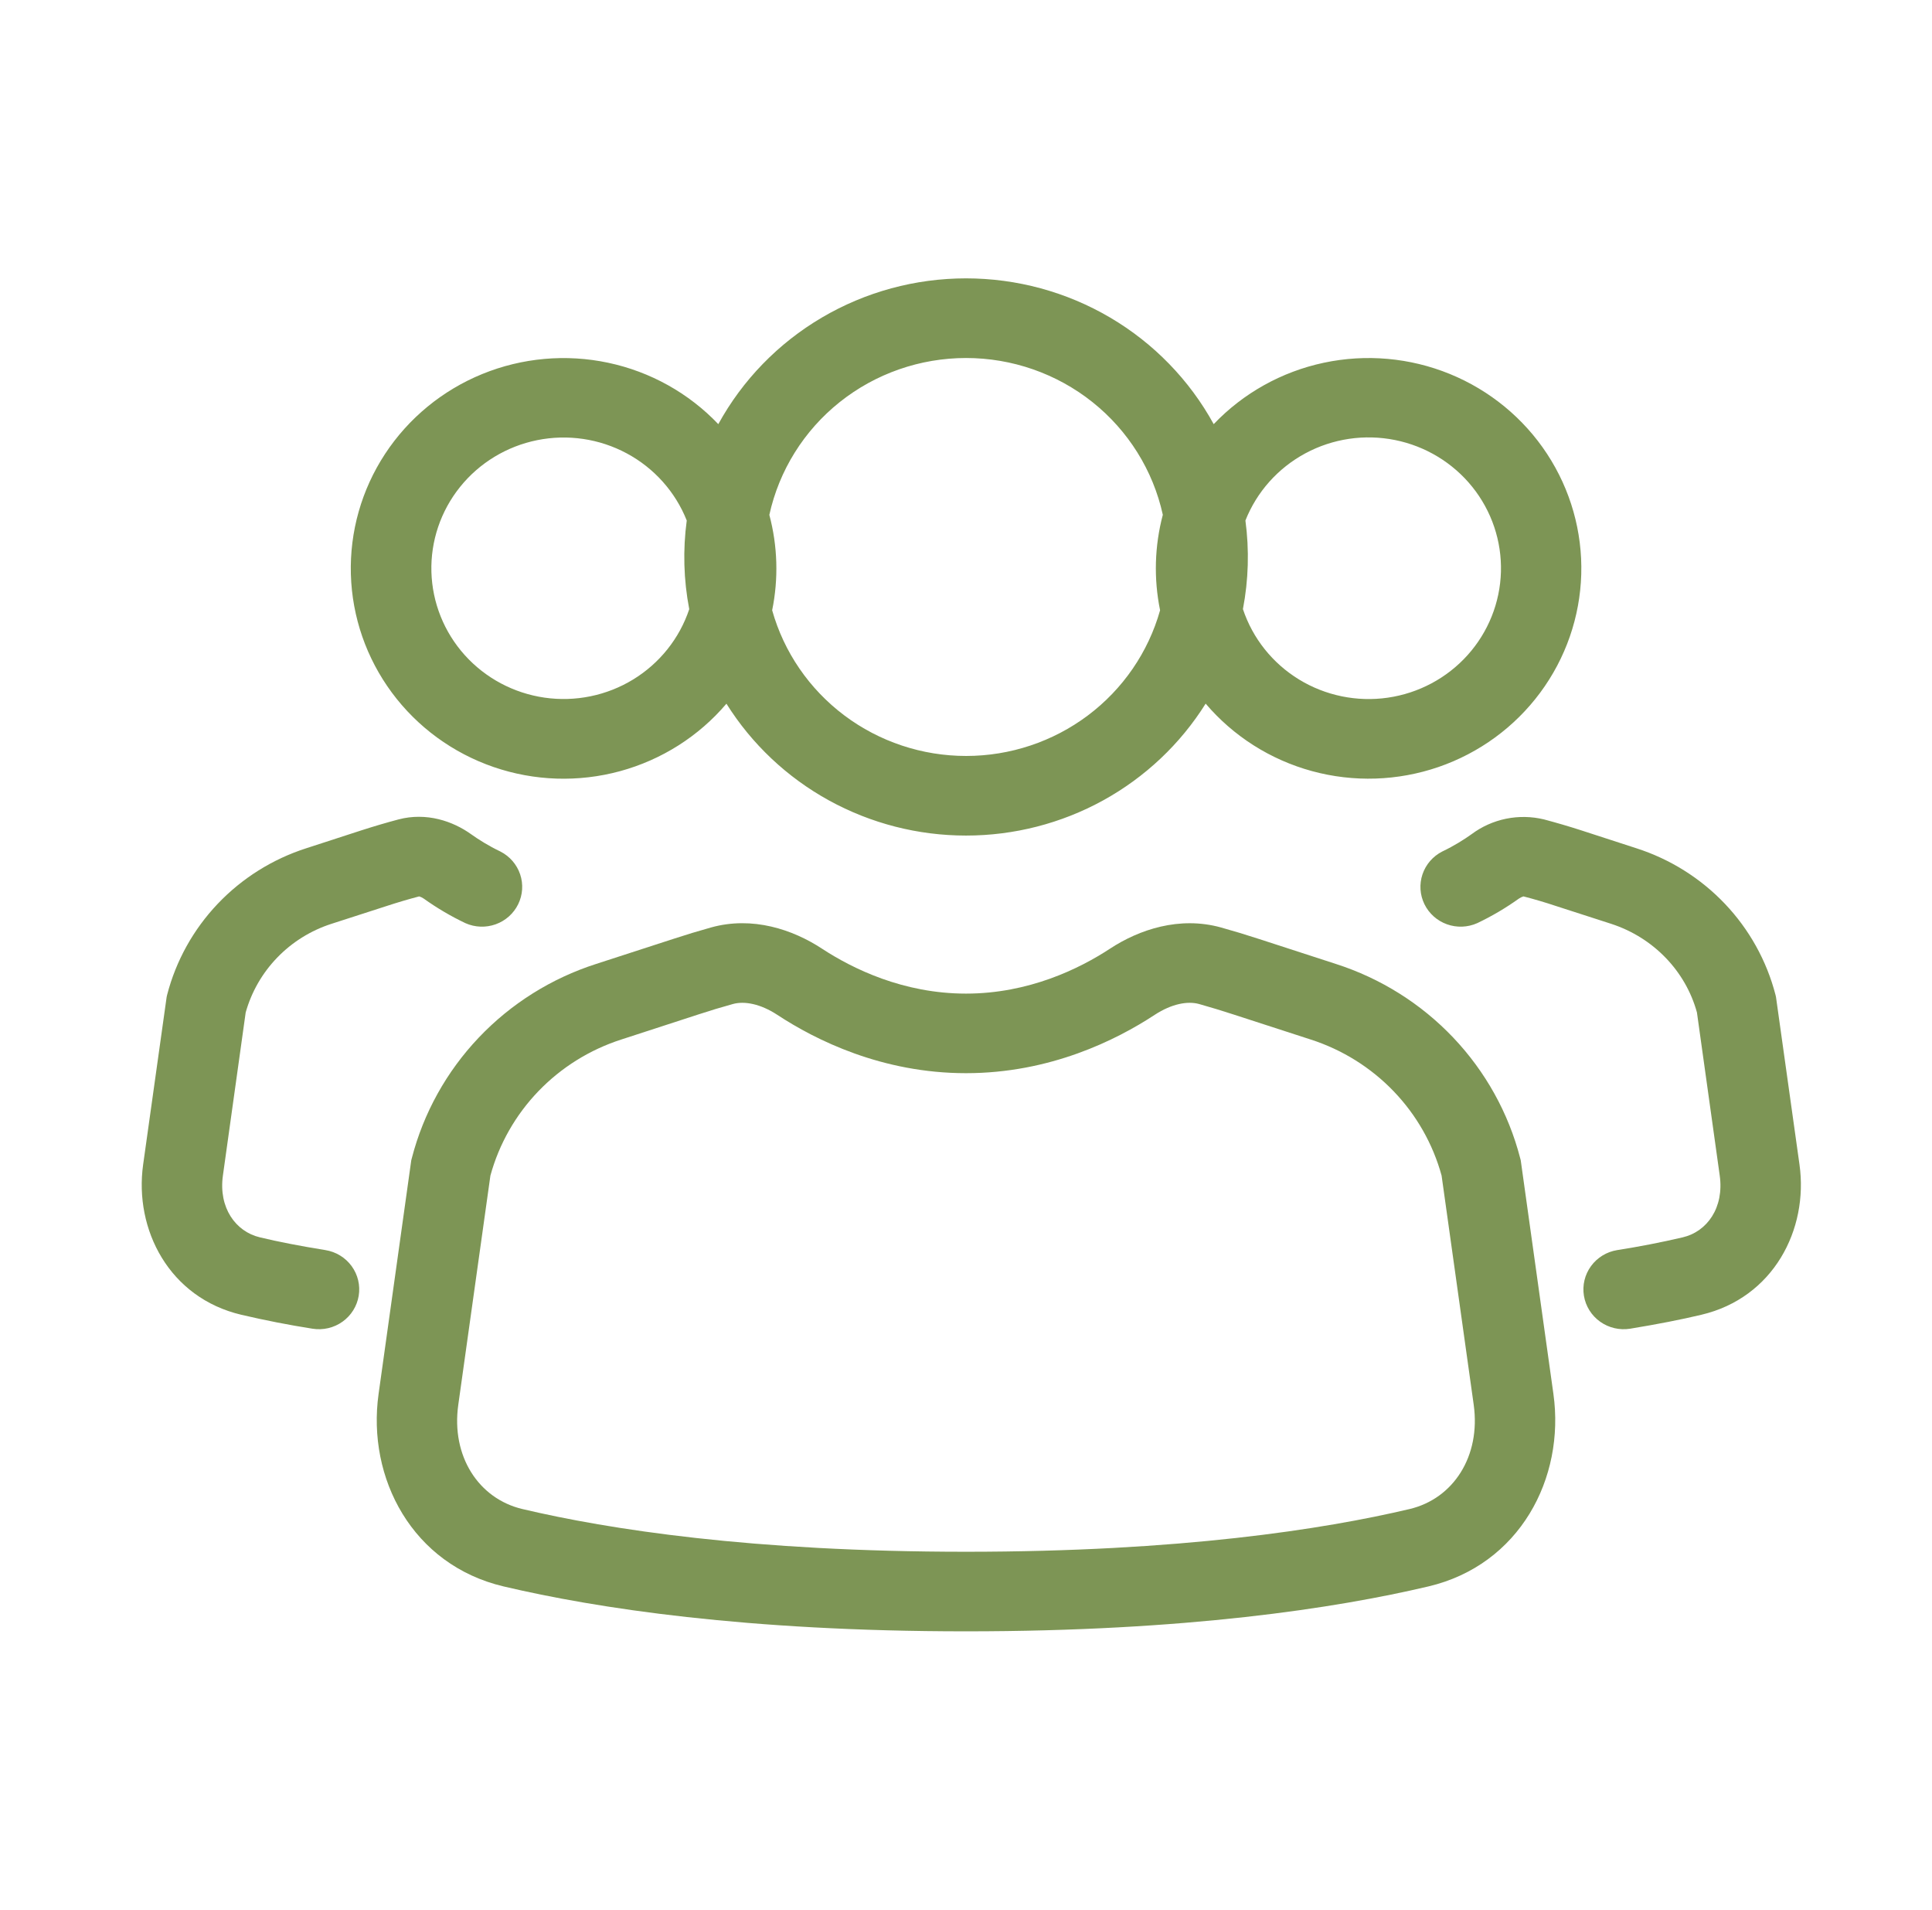 <?xml version="1.0" encoding="UTF-8"?> <svg xmlns="http://www.w3.org/2000/svg" viewBox="1871.497 2372.994 257 254" width="257" height="254" data-guides="{&quot;vertical&quot;:[],&quot;horizontal&quot;:[]}"><path fill="#7d9555" stroke="none" fill-opacity="1" stroke-width="1" stroke-opacity="1" color="rgb(51, 51, 51)" font-size-adjust="none" id="tSvgb9057f2960" title="Path 1" d="M 1967.048 2429.403 C 1970.264 2423.538 1975.024 2418.641 1980.824 2415.228C 1986.623 2411.815 1993.248 2410.014 1999.997 2410.014C 2006.747 2410.014 2013.372 2411.815 2019.171 2415.228C 2024.971 2418.641 2029.73 2423.538 2032.947 2429.403C 2036.881 2425.275 2041.993 2422.426 2047.603 2421.235C 2053.213 2420.043 2059.058 2420.565 2064.361 2422.732C 2069.664 2424.899 2074.175 2428.607 2077.297 2433.366C 2080.418 2438.125 2082.003 2443.709 2081.839 2449.378C 2081.676 2455.047 2079.773 2460.533 2076.382 2465.109C 2072.992 2469.685 2068.274 2473.134 2062.855 2474.999C 2057.436 2476.863 2051.571 2477.056 2046.038 2475.551C 2040.506 2474.046 2035.567 2470.915 2031.876 2466.572C 2028.515 2471.938 2023.822 2476.368 2018.243 2479.439C 2012.664 2482.51 2006.383 2484.121 1999.997 2484.119C 1993.614 2484.12 1987.336 2482.51 1981.759 2479.441C 1976.182 2476.372 1971.491 2471.946 1968.129 2466.582C 1964.438 2470.924 1959.499 2474.054 1953.966 2475.558C 1948.434 2477.061 1942.57 2476.868 1937.152 2475.002C 1931.733 2473.137 1927.016 2469.688 1923.627 2465.112C 1920.237 2460.537 1918.334 2455.052 1918.171 2449.383C 1918.008 2443.715 1919.591 2438.131 1922.712 2433.372C 1925.833 2428.614 1930.344 2424.905 1935.646 2422.738C 1940.949 2420.571 1946.792 2420.048 1952.402 2421.239C 1958.012 2422.429 1963.113 2425.276 1967.048 2429.403ZM 1973.837 2441.468 C 1974.942 2445.614 1975.07 2449.955 1974.212 2454.157C 1975.78 2459.729 1979.152 2464.64 1983.811 2468.139C 1988.471 2471.638 1994.162 2473.532 2000.013 2473.532C 2005.865 2473.532 2011.556 2471.638 2016.216 2468.139C 2020.875 2464.64 2024.247 2459.729 2025.815 2454.157C 2024.956 2449.952 2025.08 2445.608 2026.179 2441.457C 2024.881 2435.551 2021.577 2430.262 2016.816 2426.469C 2012.055 2422.676 2006.123 2420.607 2000.008 2420.607C 1993.893 2420.607 1987.962 2422.676 1983.2 2426.469C 1978.439 2430.262 1975.135 2435.562 1973.837 2441.468ZM 1962.85 2442.219 C 1961.338 2438.409 1958.514 2435.249 1954.877 2433.294C 1951.239 2431.338 1947.02 2430.714 1942.962 2431.53C 1938.904 2432.347 1935.268 2434.552 1932.693 2437.757C 1930.118 2440.962 1928.769 2444.962 1928.884 2449.053C 1929 2453.144 1930.571 2457.064 1933.322 2460.123C 1936.074 2463.181 1939.829 2465.183 1943.926 2465.775C 1948.023 2466.367 1952.201 2465.512 1955.723 2463.36C 1959.245 2461.207 1961.887 2457.896 1963.182 2454.009C 1962.435 2450.122 1962.323 2446.142 1962.85 2442.219ZM 2036.834 2453.999 C 2038.128 2457.89 2040.77 2461.205 2044.294 2463.36C 2047.818 2465.515 2051.999 2466.373 2056.1 2465.782C 2060.201 2465.19 2063.959 2463.188 2066.713 2460.127C 2069.467 2457.066 2071.04 2453.144 2071.156 2449.049C 2071.271 2444.955 2069.921 2440.952 2067.344 2437.744C 2064.766 2434.537 2061.127 2432.331 2057.065 2431.515C 2053.004 2430.699 2048.782 2431.325 2045.142 2433.283C 2041.502 2435.241 2038.677 2438.406 2037.166 2442.219C 2037.692 2446.138 2037.58 2450.115 2036.834 2453.999ZM 1924.514 2481.971 C 1928.23 2480.997 1931.742 2482.203 1934.162 2483.939C 1935.126 2484.627 1936.454 2485.474 1938.071 2486.246C 1939.309 2486.88 1940.248 2487.966 1940.688 2489.274C 1941.128 2490.581 1941.035 2492.007 1940.428 2493.247C 1939.822 2494.488 1938.749 2495.446 1937.439 2495.917C 1936.129 2496.388 1934.685 2496.336 1933.413 2495.771C 1931.474 2494.849 1929.621 2493.758 1927.877 2492.512C 1927.703 2492.389 1927.512 2492.293 1927.309 2492.226C 1927.284 2492.222 1927.259 2492.219 1927.234 2492.215C 1925.79 2492.596 1924.358 2493.02 1922.94 2493.485C 1920.492 2494.275 1918.043 2495.066 1915.594 2495.856C 1912.855 2496.737 1910.379 2498.275 1908.387 2500.333C 1906.395 2502.39 1904.95 2504.902 1904.179 2507.646C 1903.169 2514.874 1902.159 2522.103 1901.149 2529.331C 1900.549 2533.596 1902.83 2536.792 1906.074 2537.554C 1908.466 2538.133 1911.368 2538.697 1914.78 2539.248C 1915.475 2539.359 1916.141 2539.604 1916.74 2539.97C 1917.338 2540.335 1917.858 2540.813 1918.27 2541.378C 1918.682 2541.942 1918.977 2542.58 1919.139 2543.257C 1919.301 2543.934 1919.326 2544.636 1919.214 2545.322C 1919.101 2546.009 1918.853 2546.667 1918.483 2547.259C 1918.113 2547.85 1917.629 2548.364 1917.058 2548.771C 1916.488 2549.178 1915.841 2549.47 1915.157 2549.63C 1914.472 2549.79 1913.762 2549.815 1913.067 2549.704C 1909.889 2549.204 1906.732 2548.586 1903.601 2547.852C 1894.017 2545.598 1889.327 2536.528 1890.537 2527.881C 1891.579 2520.452 1892.621 2513.022 1893.664 2505.593C 1893.685 2505.498 1893.706 2505.402 1893.728 2505.307C 1894.9 2500.775 1897.214 2496.611 1900.453 2493.2C 1903.692 2489.79 1907.751 2487.245 1912.253 2485.802C 1914.698 2485.008 1917.143 2484.214 1919.588 2483.42C 1921.23 2482.891 1922.872 2482.408 1924.514 2481.971ZM 2076.883 2481.971 C 2075.23 2481.571 2073.507 2481.54 2071.84 2481.88C 2070.173 2482.221 2068.603 2482.924 2067.246 2483.939C 2066.282 2484.627 2064.954 2485.474 2063.337 2486.246C 2062.099 2486.88 2061.16 2487.966 2060.72 2489.274C 2060.28 2490.581 2060.373 2492.007 2060.98 2493.247C 2061.587 2494.488 2062.659 2495.446 2063.969 2495.917C 2065.279 2496.388 2066.724 2496.336 2067.995 2495.771C 2069.935 2494.849 2071.787 2493.758 2073.531 2492.512C 2073.705 2492.389 2073.896 2492.293 2074.099 2492.226C 2074.117 2492.222 2074.135 2492.219 2074.153 2492.215C 2074.16 2492.215 2074.167 2492.215 2074.174 2492.215C 2075.623 2492.589 2077.055 2493.013 2078.468 2493.485C 2080.917 2494.275 2083.365 2495.066 2085.814 2495.856C 2091.447 2497.687 2095.719 2502.142 2097.229 2507.646C 2098.239 2514.874 2099.249 2522.103 2100.259 2529.331C 2100.859 2533.596 2098.589 2536.792 2095.334 2537.554C 2092.454 2538.227 2089.55 2538.791 2086.628 2539.248C 2085.225 2539.472 2083.97 2540.238 2083.138 2541.378C 2082.307 2542.517 2081.967 2543.936 2082.195 2545.322C 2082.422 2546.709 2083.197 2547.95 2084.35 2548.771C 2085.502 2549.593 2086.938 2549.928 2088.341 2549.704C 2091.996 2549.104 2095.152 2548.487 2097.807 2547.852C 2107.391 2545.598 2112.081 2536.528 2110.871 2527.881C 2109.829 2520.452 2108.787 2513.022 2107.745 2505.593C 2107.723 2505.498 2107.702 2505.402 2107.68 2505.307C 2106.508 2500.775 2104.194 2496.611 2100.955 2493.2C 2097.716 2489.79 2093.657 2487.245 2089.155 2485.802C 2086.71 2485.008 2084.265 2484.214 2081.82 2483.42C 2080.191 2482.894 2078.538 2482.411 2076.883 2481.971Z"></path><path fill="#7d9555" stroke="none" fill-opacity="1" stroke-width="1" stroke-opacity="1" color="rgb(51, 51, 51)" font-size-adjust="none" id="tSvg21872bc0df" title="Path 2" d="M 2019.175 2499.147 C 2023.02 2496.629 2028.385 2494.808 2033.921 2496.343C 2035.591 2496.808 2037.258 2497.313 2038.922 2497.856C 2042.345 2498.967 2045.768 2500.079 2049.191 2501.19C 2055.149 2503.102 2060.522 2506.472 2064.809 2510.987C 2069.097 2515.502 2072.16 2521.015 2073.713 2527.013C 2073.738 2527.108 2073.763 2527.204 2073.788 2527.299C 2075.237 2537.657 2076.686 2548.014 2078.135 2558.372C 2079.71 2569.59 2073.638 2581.126 2061.495 2583.983C 2049.18 2586.883 2029.241 2589.952 1999.997 2589.952C 1970.763 2589.952 1950.813 2586.883 1938.499 2583.983C 1926.355 2581.126 1920.284 2569.59 1921.858 2558.372C 1923.307 2548.014 1924.756 2537.657 1926.206 2527.299C 1926.231 2527.204 1926.256 2527.108 1926.281 2527.013C 1927.834 2521.015 1930.897 2515.502 1935.184 2510.987C 1939.471 2506.472 1944.844 2503.102 1950.803 2501.19C 1954.229 2500.079 1957.656 2498.967 1961.083 2497.856C 1962.739 2497.313 1964.402 2496.808 1966.073 2496.343C 1971.609 2494.798 1976.974 2496.629 1980.818 2499.147C 1984.919 2501.836 1991.666 2505.138 1999.997 2505.138C 2008.328 2505.138 2015.085 2501.836 2019.175 2499.147ZM 2031.008 2506.524 C 2029.487 2506.101 2027.367 2506.482 2025.097 2507.963C 2019.989 2511.318 2011.176 2515.721 1999.997 2515.721C 1988.817 2515.721 1980.004 2511.318 1974.896 2507.963C 1972.637 2506.482 1970.506 2506.101 1968.985 2506.524C 1967.45 2506.947 1965.93 2507.406 1964.424 2507.9C 1960.997 2509.015 1957.57 2510.129 1954.144 2511.244C 1949.949 2512.594 1946.16 2514.955 1943.12 2518.115C 1940.08 2521.275 1937.885 2525.133 1936.732 2529.342C 1935.308 2539.502 1933.883 2549.662 1932.459 2559.822C 1931.495 2566.669 1935.168 2572.31 1940.983 2573.686C 1952.409 2576.385 1971.523 2579.369 1999.997 2579.369C 2028.47 2579.369 2047.585 2576.385 2059.01 2573.686C 2064.825 2572.31 2068.487 2566.669 2067.534 2559.822C 2066.11 2549.662 2064.686 2539.502 2063.262 2529.342C 2062.109 2525.133 2059.913 2521.275 2056.873 2518.115C 2053.833 2514.955 2050.045 2512.594 2045.85 2511.244C 2042.423 2510.133 2038.997 2509.021 2035.57 2507.91C 2034.063 2507.416 2032.543 2506.958 2031.008 2506.524Z"></path><defs></defs></svg> 